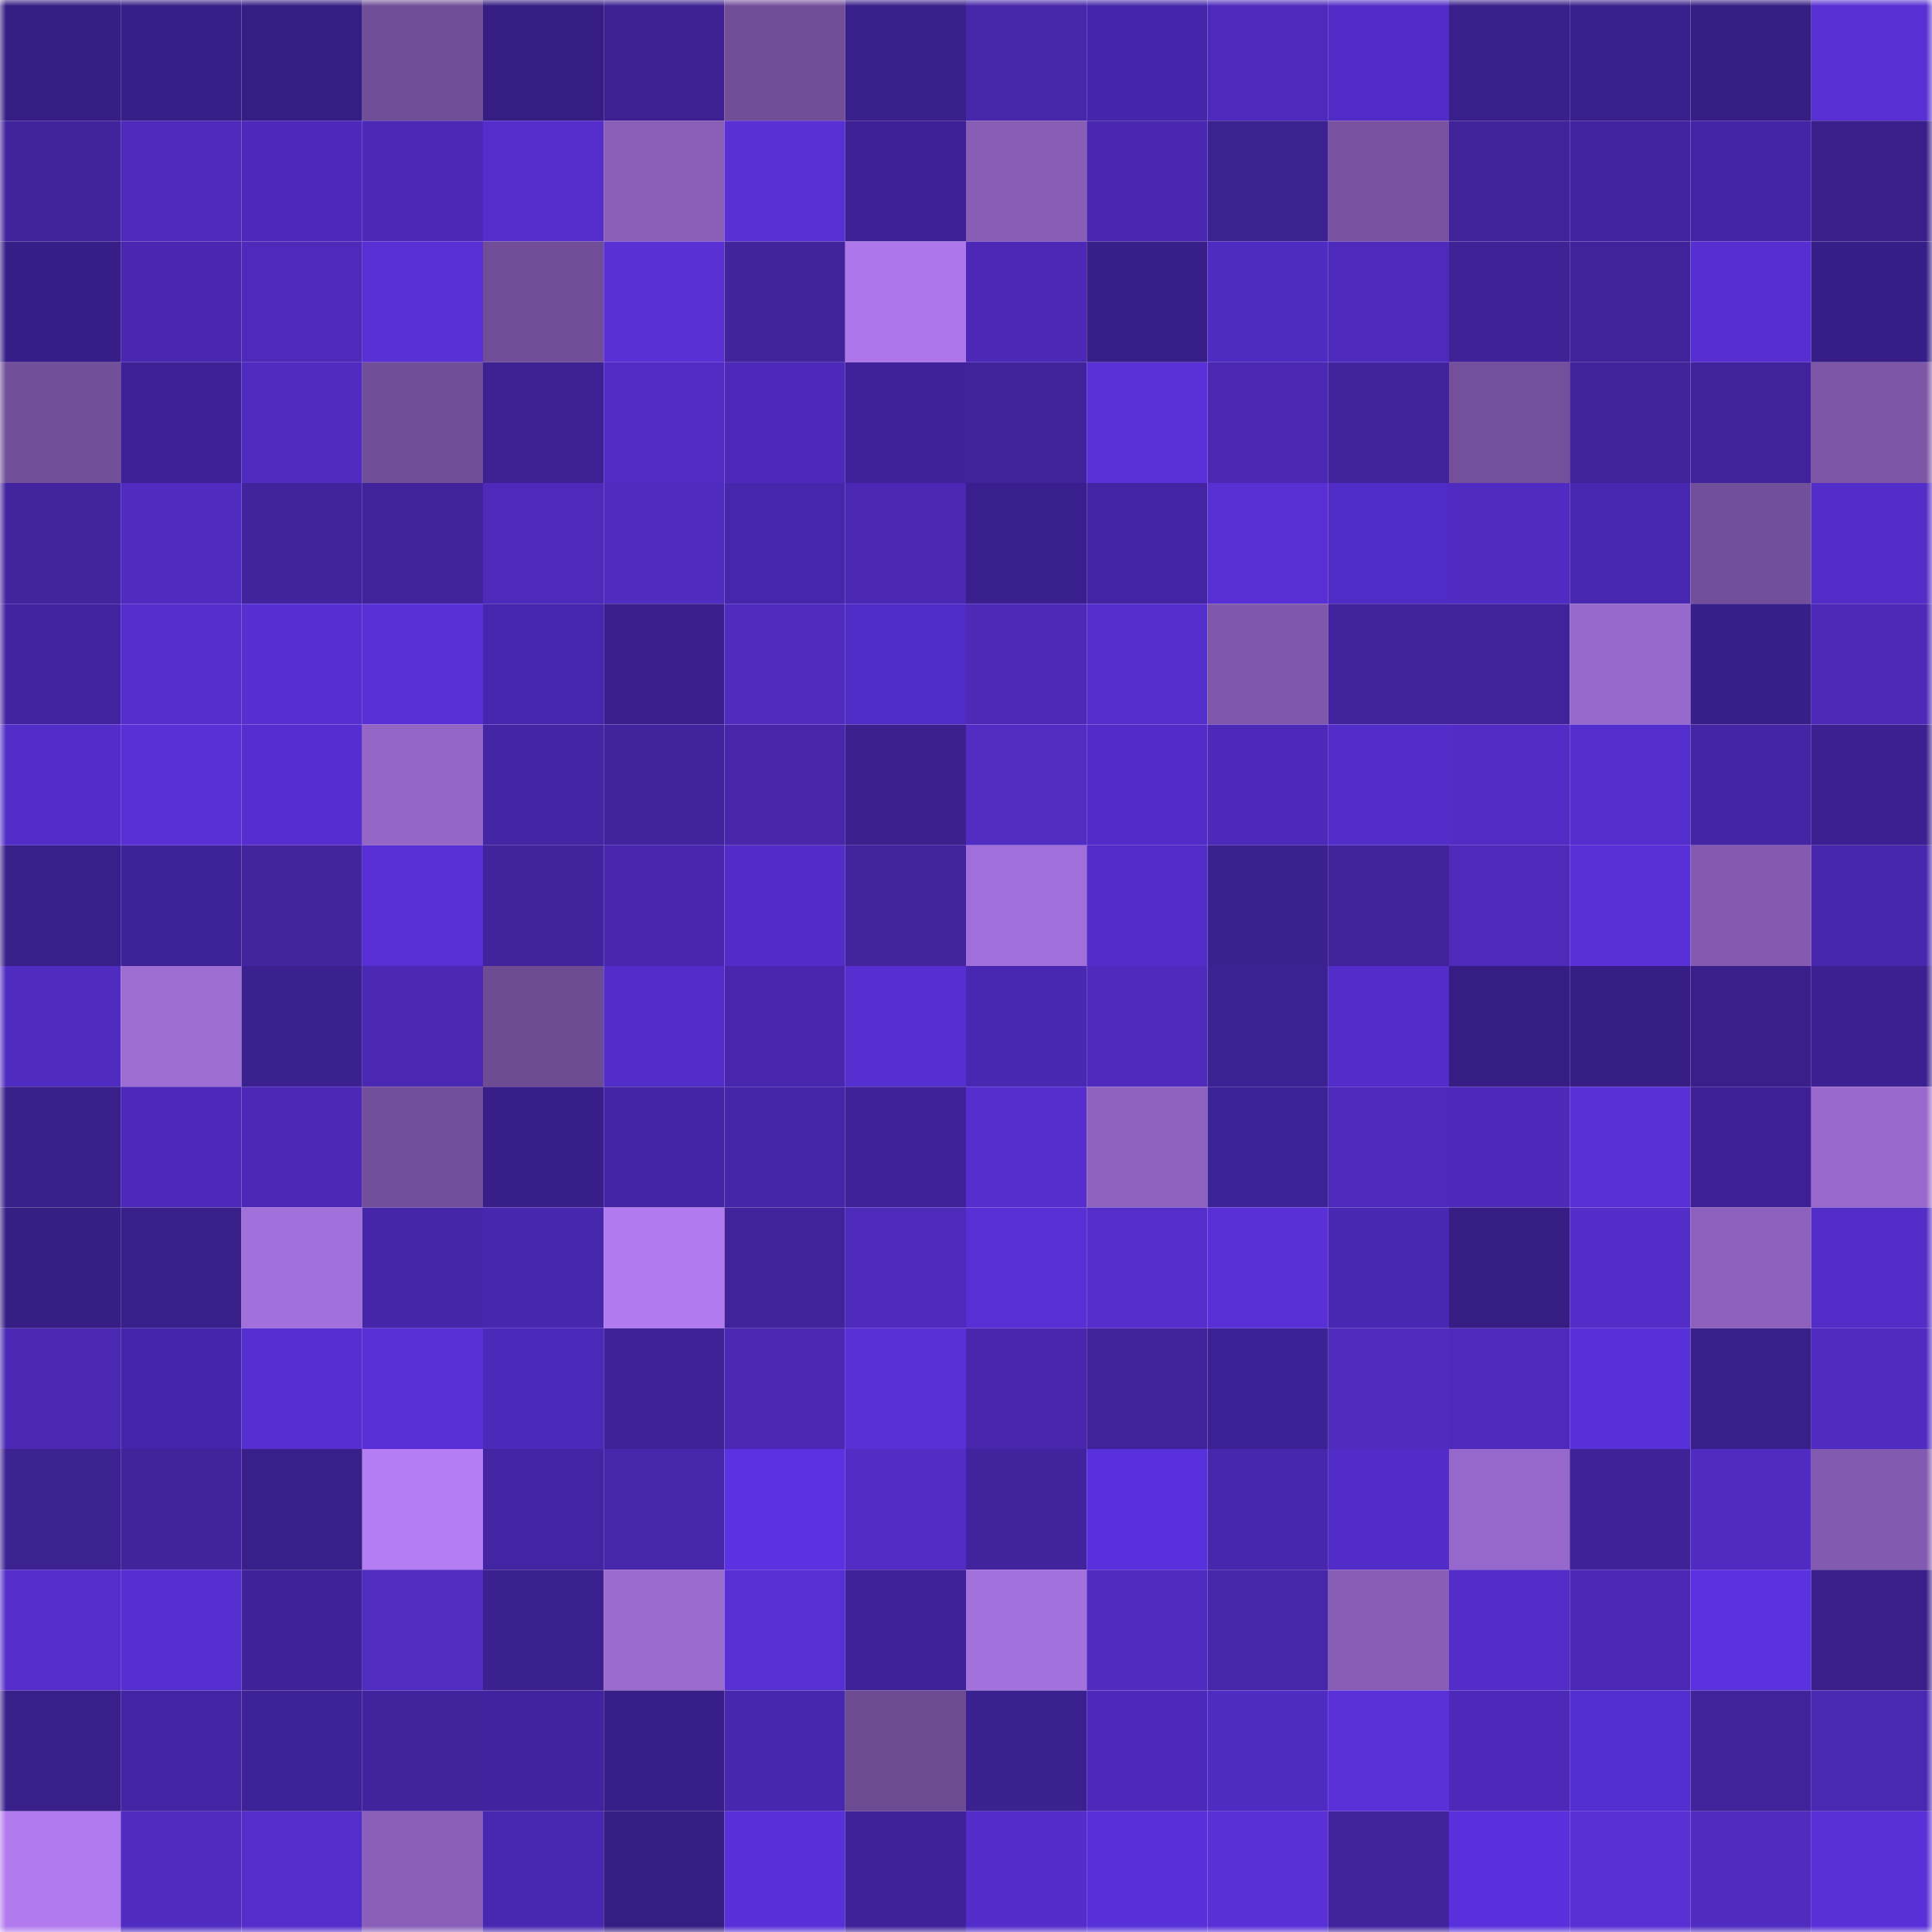 <svg viewBox="0 0 160 160" fill="none" role="img" xmlns="http://www.w3.org/2000/svg" width="240" height="240" name="farcaster%2Casera"><mask id="1713196185" mask-type="alpha" maskUnits="userSpaceOnUse" x="0" y="0" width="160" height="160"><rect width="160" height="160" fill="#FFFFFF"></rect></mask><g mask="url(#1713196185)"><rect x="0" y="0" width="10" height="10" fill="#361d83"></rect><rect x="10" y="0" width="10" height="10" fill="#381e87"></rect><rect x="20" y="0" width="10" height="10" fill="#361d83"></rect><rect x="30" y="0" width="10" height="10" fill="#714e98"></rect><rect x="40" y="0" width="10" height="10" fill="#361d83"></rect><rect x="50" y="0" width="10" height="10" fill="#3d2193"></rect><rect x="60" y="0" width="10" height="10" fill="#724e99"></rect><rect x="70" y="0" width="10" height="10" fill="#391f89"></rect><rect x="80" y="0" width="10" height="10" fill="#4626a9"></rect><rect x="90" y="0" width="10" height="10" fill="#4526ab"></rect><rect x="100" y="0" width="10" height="10" fill="#4e2abc"></rect><rect x="110" y="0" width="10" height="10" fill="#522cc6"></rect><rect x="120" y="0" width="10" height="10" fill="#391f89"></rect><rect x="130" y="0" width="10" height="10" fill="#391f8b"></rect><rect x="140" y="0" width="10" height="10" fill="#361d83"></rect><rect x="150" y="0" width="10" height="10" fill="#572fd2"></rect><rect x="0" y="10" width="10" height="10" fill="#41239e"></rect><rect x="10" y="10" width="10" height="10" fill="#4d2aba"></rect><rect x="20" y="10" width="10" height="10" fill="#4c29bb"></rect><rect x="30" y="10" width="10" height="10" fill="#4b29b6"></rect><rect x="40" y="10" width="10" height="10" fill="#542dca"></rect><rect x="50" y="10" width="10" height="10" fill="#885eb7"></rect><rect x="60" y="10" width="10" height="10" fill="#5830d4"></rect><rect x="70" y="10" width="10" height="10" fill="#3d2194"></rect><rect x="80" y="10" width="10" height="10" fill="#875db6"></rect><rect x="90" y="10" width="10" height="10" fill="#4927b0"></rect><rect x="100" y="10" width="10" height="10" fill="#3c2191"></rect><rect x="110" y="10" width="10" height="10" fill="#7852a1"></rect><rect x="120" y="10" width="10" height="10" fill="#40239b"></rect><rect x="130" y="10" width="10" height="10" fill="#4224a1"></rect><rect x="140" y="10" width="10" height="10" fill="#4224a5"></rect><rect x="150" y="10" width="10" height="10" fill="#3a1f8b"></rect><rect x="0" y="20" width="10" height="10" fill="#371e86"></rect><rect x="10" y="20" width="10" height="10" fill="#4927b0"></rect><rect x="20" y="20" width="10" height="10" fill="#4d2aba"></rect><rect x="30" y="20" width="10" height="10" fill="#582fd4"></rect><rect x="40" y="20" width="10" height="10" fill="#704d96"></rect><rect x="50" y="20" width="10" height="10" fill="#5830d4"></rect><rect x="60" y="20" width="10" height="10" fill="#41239c"></rect><rect x="70" y="20" width="10" height="10" fill="#ad77e9"></rect><rect x="80" y="20" width="10" height="10" fill="#4b28b5"></rect><rect x="90" y="20" width="10" height="10" fill="#381e87"></rect><rect x="100" y="20" width="10" height="10" fill="#4e2bc1"></rect><rect x="110" y="20" width="10" height="10" fill="#4d2abb"></rect><rect x="120" y="20" width="10" height="10" fill="#3e2296"></rect><rect x="130" y="20" width="10" height="10" fill="#40239b"></rect><rect x="140" y="20" width="10" height="10" fill="#572fd1"></rect><rect x="150" y="20" width="10" height="10" fill="#371e86"></rect><rect x="0" y="30" width="10" height="10" fill="#724f99"></rect><rect x="10" y="30" width="10" height="10" fill="#3d2194"></rect><rect x="20" y="30" width="10" height="10" fill="#502bc1"></rect><rect x="30" y="30" width="10" height="10" fill="#714e98"></rect><rect x="40" y="30" width="10" height="10" fill="#3d2193"></rect><rect x="50" y="30" width="10" height="10" fill="#512cc4"></rect><rect x="60" y="30" width="10" height="10" fill="#4c29b8"></rect><rect x="70" y="30" width="10" height="10" fill="#3f2299"></rect><rect x="80" y="30" width="10" height="10" fill="#40239b"></rect><rect x="90" y="30" width="10" height="10" fill="#5a31d8"></rect><rect x="100" y="30" width="10" height="10" fill="#4a28b2"></rect><rect x="110" y="30" width="10" height="10" fill="#41239d"></rect><rect x="120" y="30" width="10" height="10" fill="#74509c"></rect><rect x="130" y="30" width="10" height="10" fill="#40239b"></rect><rect x="140" y="30" width="10" height="10" fill="#40239b"></rect><rect x="150" y="30" width="10" height="10" fill="#7d56a8"></rect><rect x="0" y="40" width="10" height="10" fill="#42249f"></rect><rect x="10" y="40" width="10" height="10" fill="#4f2bc0"></rect><rect x="20" y="40" width="10" height="10" fill="#41239e"></rect><rect x="30" y="40" width="10" height="10" fill="#40239a"></rect><rect x="40" y="40" width="10" height="10" fill="#4d2ab9"></rect><rect x="50" y="40" width="10" height="10" fill="#4f2bbf"></rect><rect x="60" y="40" width="10" height="10" fill="#4626aa"></rect><rect x="70" y="40" width="10" height="10" fill="#4b28b4"></rect><rect x="80" y="40" width="10" height="10" fill="#391f8e"></rect><rect x="90" y="40" width="10" height="10" fill="#4324a2"></rect><rect x="100" y="40" width="10" height="10" fill="#572fd3"></rect><rect x="110" y="40" width="10" height="10" fill="#502cc6"></rect><rect x="120" y="40" width="10" height="10" fill="#502bc1"></rect><rect x="130" y="40" width="10" height="10" fill="#4928b1"></rect><rect x="140" y="40" width="10" height="10" fill="#724f9a"></rect><rect x="150" y="40" width="10" height="10" fill="#532dc7"></rect><rect x="0" y="50" width="10" height="10" fill="#4224a0"></rect><rect x="10" y="50" width="10" height="10" fill="#552ece"></rect><rect x="20" y="50" width="10" height="10" fill="#562fd0"></rect><rect x="30" y="50" width="10" height="10" fill="#582fd4"></rect><rect x="40" y="50" width="10" height="10" fill="#4626ae"></rect><rect x="50" y="50" width="10" height="10" fill="#3b208d"></rect><rect x="60" y="50" width="10" height="10" fill="#4f2bbe"></rect><rect x="70" y="50" width="10" height="10" fill="#502cc7"></rect><rect x="80" y="50" width="10" height="10" fill="#4c29b7"></rect><rect x="90" y="50" width="10" height="10" fill="#552ece"></rect><rect x="100" y="50" width="10" height="10" fill="#7f58ab"></rect><rect x="110" y="50" width="10" height="10" fill="#41239d"></rect><rect x="120" y="50" width="10" height="10" fill="#40239b"></rect><rect x="130" y="50" width="10" height="10" fill="#9869cc"></rect><rect x="140" y="50" width="10" height="10" fill="#381e87"></rect><rect x="150" y="50" width="10" height="10" fill="#4c29b7"></rect><rect x="0" y="60" width="10" height="10" fill="#532dc8"></rect><rect x="10" y="60" width="10" height="10" fill="#5830d6"></rect><rect x="20" y="60" width="10" height="10" fill="#562ecf"></rect><rect x="30" y="60" width="10" height="10" fill="#9365c5"></rect><rect x="40" y="60" width="10" height="10" fill="#4425a4"></rect><rect x="50" y="60" width="10" height="10" fill="#41239e"></rect><rect x="60" y="60" width="10" height="10" fill="#4726aa"></rect><rect x="70" y="60" width="10" height="10" fill="#3b208e"></rect><rect x="80" y="60" width="10" height="10" fill="#512cc3"></rect><rect x="90" y="60" width="10" height="10" fill="#512cc8"></rect><rect x="100" y="60" width="10" height="10" fill="#4d29b9"></rect><rect x="110" y="60" width="10" height="10" fill="#532dc9"></rect><rect x="120" y="60" width="10" height="10" fill="#522cc5"></rect><rect x="130" y="60" width="10" height="10" fill="#542ecc"></rect><rect x="140" y="60" width="10" height="10" fill="#4425a3"></rect><rect x="150" y="60" width="10" height="10" fill="#3c2091"></rect><rect x="0" y="70" width="10" height="10" fill="#391f8a"></rect><rect x="10" y="70" width="10" height="10" fill="#3e2297"></rect><rect x="20" y="70" width="10" height="10" fill="#42249f"></rect><rect x="30" y="70" width="10" height="10" fill="#582fd4"></rect><rect x="40" y="70" width="10" height="10" fill="#41239d"></rect><rect x="50" y="70" width="10" height="10" fill="#4827ae"></rect><rect x="60" y="70" width="10" height="10" fill="#522cc6"></rect><rect x="70" y="70" width="10" height="10" fill="#42249e"></rect><rect x="80" y="70" width="10" height="10" fill="#a16fd9"></rect><rect x="90" y="70" width="10" height="10" fill="#532dc8"></rect><rect x="100" y="70" width="10" height="10" fill="#3b208f"></rect><rect x="110" y="70" width="10" height="10" fill="#40239a"></rect><rect x="120" y="70" width="10" height="10" fill="#4d2aba"></rect><rect x="130" y="70" width="10" height="10" fill="#5930d7"></rect><rect x="140" y="70" width="10" height="10" fill="#835ab0"></rect><rect x="150" y="70" width="10" height="10" fill="#4727ac"></rect><rect x="0" y="80" width="10" height="10" fill="#502bc2"></rect><rect x="10" y="80" width="10" height="10" fill="#9e6dd4"></rect><rect x="20" y="80" width="10" height="10" fill="#3b208f"></rect><rect x="30" y="80" width="10" height="10" fill="#4a28b3"></rect><rect x="40" y="80" width="10" height="10" fill="#6e4c94"></rect><rect x="50" y="80" width="10" height="10" fill="#532dc9"></rect><rect x="60" y="80" width="10" height="10" fill="#4827ae"></rect><rect x="70" y="80" width="10" height="10" fill="#562fd0"></rect><rect x="80" y="80" width="10" height="10" fill="#4928b1"></rect><rect x="90" y="80" width="10" height="10" fill="#4e2abd"></rect><rect x="100" y="80" width="10" height="10" fill="#3c2192"></rect><rect x="110" y="80" width="10" height="10" fill="#532dc9"></rect><rect x="120" y="80" width="10" height="10" fill="#361d83"></rect><rect x="130" y="80" width="10" height="10" fill="#371e85"></rect><rect x="140" y="80" width="10" height="10" fill="#3a1f8b"></rect><rect x="150" y="80" width="10" height="10" fill="#3c2091"></rect><rect x="0" y="90" width="10" height="10" fill="#391f8a"></rect><rect x="10" y="90" width="10" height="10" fill="#4c29b8"></rect><rect x="20" y="90" width="10" height="10" fill="#4b29b6"></rect><rect x="30" y="90" width="10" height="10" fill="#734f9b"></rect><rect x="40" y="90" width="10" height="10" fill="#381e88"></rect><rect x="50" y="90" width="10" height="10" fill="#4425a3"></rect><rect x="60" y="90" width="10" height="10" fill="#4626a8"></rect><rect x="70" y="90" width="10" height="10" fill="#3f2299"></rect><rect x="80" y="90" width="10" height="10" fill="#552ecd"></rect><rect x="90" y="90" width="10" height="10" fill="#8e62bf"></rect><rect x="100" y="90" width="10" height="10" fill="#3e2297"></rect><rect x="110" y="90" width="10" height="10" fill="#4d2abb"></rect><rect x="120" y="90" width="10" height="10" fill="#4d29b9"></rect><rect x="130" y="90" width="10" height="10" fill="#5930d7"></rect><rect x="140" y="90" width="10" height="10" fill="#3d2194"></rect><rect x="150" y="90" width="10" height="10" fill="#9969cd"></rect><rect x="0" y="100" width="10" height="10" fill="#371e84"></rect><rect x="10" y="100" width="10" height="10" fill="#391f89"></rect><rect x="20" y="100" width="10" height="10" fill="#a270da"></rect><rect x="30" y="100" width="10" height="10" fill="#4626a8"></rect><rect x="40" y="100" width="10" height="10" fill="#4827af"></rect><rect x="50" y="100" width="10" height="10" fill="#b17aee"></rect><rect x="60" y="100" width="10" height="10" fill="#40229a"></rect><rect x="70" y="100" width="10" height="10" fill="#4d2aba"></rect><rect x="80" y="100" width="10" height="10" fill="#582fd4"></rect><rect x="90" y="100" width="10" height="10" fill="#542dcb"></rect><rect x="100" y="100" width="10" height="10" fill="#5930d7"></rect><rect x="110" y="100" width="10" height="10" fill="#4827b2"></rect><rect x="120" y="100" width="10" height="10" fill="#361d84"></rect><rect x="130" y="100" width="10" height="10" fill="#522dc7"></rect><rect x="140" y="100" width="10" height="10" fill="#8c60bc"></rect><rect x="150" y="100" width="10" height="10" fill="#532dc7"></rect><rect x="0" y="110" width="10" height="10" fill="#4a28b3"></rect><rect x="10" y="110" width="10" height="10" fill="#4526ab"></rect><rect x="20" y="110" width="10" height="10" fill="#562fd1"></rect><rect x="30" y="110" width="10" height="10" fill="#582fd4"></rect><rect x="40" y="110" width="10" height="10" fill="#4b29b9"></rect><rect x="50" y="110" width="10" height="10" fill="#3f2298"></rect><rect x="60" y="110" width="10" height="10" fill="#4a28b4"></rect><rect x="70" y="110" width="10" height="10" fill="#5830d5"></rect><rect x="80" y="110" width="10" height="10" fill="#4827ad"></rect><rect x="90" y="110" width="10" height="10" fill="#40229a"></rect><rect x="100" y="110" width="10" height="10" fill="#3b2193"></rect><rect x="110" y="110" width="10" height="10" fill="#4f2bbe"></rect><rect x="120" y="110" width="10" height="10" fill="#4e2abc"></rect><rect x="130" y="110" width="10" height="10" fill="#5830da"></rect><rect x="140" y="110" width="10" height="10" fill="#391f8a"></rect><rect x="150" y="110" width="10" height="10" fill="#502bc2"></rect><rect x="0" y="120" width="10" height="10" fill="#3c2191"></rect><rect x="10" y="120" width="10" height="10" fill="#41239c"></rect><rect x="20" y="120" width="10" height="10" fill="#391f89"></rect><rect x="30" y="120" width="10" height="10" fill="#b57df3"></rect><rect x="40" y="120" width="10" height="10" fill="#4324a3"></rect><rect x="50" y="120" width="10" height="10" fill="#4626a9"></rect><rect x="60" y="120" width="10" height="10" fill="#5b32e1"></rect><rect x="70" y="120" width="10" height="10" fill="#512cc5"></rect><rect x="80" y="120" width="10" height="10" fill="#41239d"></rect><rect x="90" y="120" width="10" height="10" fill="#5931dc"></rect><rect x="100" y="120" width="10" height="10" fill="#4727ac"></rect><rect x="110" y="120" width="10" height="10" fill="#522cc6"></rect><rect x="120" y="120" width="10" height="10" fill="#9768cb"></rect><rect x="130" y="120" width="10" height="10" fill="#3e2296"></rect><rect x="140" y="120" width="10" height="10" fill="#502bc1"></rect><rect x="150" y="120" width="10" height="10" fill="#825aaf"></rect><rect x="0" y="130" width="10" height="10" fill="#542dca"></rect><rect x="10" y="130" width="10" height="10" fill="#562fd0"></rect><rect x="20" y="130" width="10" height="10" fill="#3f2299"></rect><rect x="30" y="130" width="10" height="10" fill="#512cc3"></rect><rect x="40" y="130" width="10" height="10" fill="#3b208f"></rect><rect x="50" y="130" width="10" height="10" fill="#9a6acf"></rect><rect x="60" y="130" width="10" height="10" fill="#572fd3"></rect><rect x="70" y="130" width="10" height="10" fill="#3f2299"></rect><rect x="80" y="130" width="10" height="10" fill="#a371dc"></rect><rect x="90" y="130" width="10" height="10" fill="#4f2bc0"></rect><rect x="100" y="130" width="10" height="10" fill="#4626a9"></rect><rect x="110" y="130" width="10" height="10" fill="#875db6"></rect><rect x="120" y="130" width="10" height="10" fill="#522dc7"></rect><rect x="130" y="130" width="10" height="10" fill="#4b29b6"></rect><rect x="140" y="130" width="10" height="10" fill="#5931dd"></rect><rect x="150" y="130" width="10" height="10" fill="#3a1f8b"></rect><rect x="0" y="140" width="10" height="10" fill="#391f89"></rect><rect x="10" y="140" width="10" height="10" fill="#4324a2"></rect><rect x="20" y="140" width="10" height="10" fill="#3e2297"></rect><rect x="30" y="140" width="10" height="10" fill="#41239d"></rect><rect x="40" y="140" width="10" height="10" fill="#4123a0"></rect><rect x="50" y="140" width="10" height="10" fill="#381e88"></rect><rect x="60" y="140" width="10" height="10" fill="#4827af"></rect><rect x="70" y="140" width="10" height="10" fill="#6d4b93"></rect><rect x="80" y="140" width="10" height="10" fill="#3b208f"></rect><rect x="90" y="140" width="10" height="10" fill="#4c29b8"></rect><rect x="100" y="140" width="10" height="10" fill="#4e2bc1"></rect><rect x="110" y="140" width="10" height="10" fill="#5a31d9"></rect><rect x="120" y="140" width="10" height="10" fill="#4c29b8"></rect><rect x="130" y="140" width="10" height="10" fill="#532ecf"></rect><rect x="140" y="140" width="10" height="10" fill="#40239b"></rect><rect x="150" y="140" width="10" height="10" fill="#4928b2"></rect><rect x="0" y="150" width="10" height="10" fill="#b17aee"></rect><rect x="10" y="150" width="10" height="10" fill="#4f2bc0"></rect><rect x="20" y="150" width="10" height="10" fill="#542dca"></rect><rect x="30" y="150" width="10" height="10" fill="#8a5fb9"></rect><rect x="40" y="150" width="10" height="10" fill="#4928b1"></rect><rect x="50" y="150" width="10" height="10" fill="#361d83"></rect><rect x="60" y="150" width="10" height="10" fill="#5830da"></rect><rect x="70" y="150" width="10" height="10" fill="#3f2299"></rect><rect x="80" y="150" width="10" height="10" fill="#532dc9"></rect><rect x="90" y="150" width="10" height="10" fill="#5730d9"></rect><rect x="100" y="150" width="10" height="10" fill="#5930d7"></rect><rect x="110" y="150" width="10" height="10" fill="#41239d"></rect><rect x="120" y="150" width="10" height="10" fill="#5931dc"></rect><rect x="130" y="150" width="10" height="10" fill="#572fd2"></rect><rect x="140" y="150" width="10" height="10" fill="#4f2bbf"></rect><rect x="150" y="150" width="10" height="10" fill="#5930d8"></rect></g></svg>